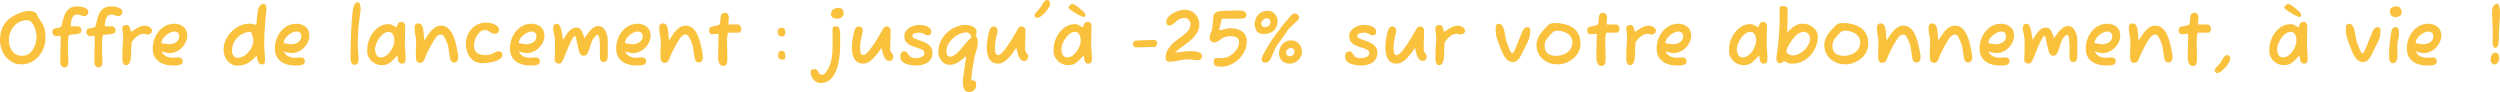 <svg xmlns="http://www.w3.org/2000/svg" viewBox="0 3 1631.3 60.05" data-asc="0.9" width="1631.3" height="60.05"><defs/><g fill="#fac13d"><g transform="translate(0, 0)"><path d="M13.85 45Q10.70 45 8.15 43.65Q5.60 42.30 3.78 40.05Q1.95 37.80 0.98 34.98Q0 32.15 0 29.15Q0 22.65 3.08 18.42Q6.15 14.20 11.90 11.85Q13.35 11.25 15.23 10.67Q17.10 10.10 18.75 10.10Q20.25 10.10 21.65 10.52Q23.05 10.95 24 12.10Q24.35 12.65 24.50 13.22Q24.65 13.80 24.90 14.35L24.95 14.35Q25.05 14.50 25.38 14.97Q25.70 15.45 26.05 15.92Q26.40 16.40 26.50 16.60Q28.40 19.15 29.05 21.82Q29.70 24.50 29.70 27.65Q29.70 31 28.55 34.13Q27.40 37.25 25.30 39.70Q23.20 42.15 20.30 43.58Q17.40 45 13.85 45M14.35 39.40Q16.75 39.40 18.53 38.27Q20.30 37.15 21.48 35.27Q22.65 33.40 23.25 31.23Q23.85 29.05 23.85 26.95Q23.85 25.85 23.50 24.05Q23.15 22.25 22.40 20.45Q21.65 18.65 20.45 17.42Q19.25 16.20 17.55 16.20Q14.90 16.20 12.73 17.27Q10.55 18.35 9 20.20Q7.45 22.05 6.63 24.35Q5.80 26.65 5.80 29.15Q5.80 31.70 6.72 34.05Q7.65 36.40 9.55 37.90Q11.45 39.40 14.35 39.40ZM42.05 47Q41 47 40.17 46.05Q39.35 45.10 39.35 43.95L39.35 39.75Q39.35 36.80 39.48 33.98Q39.60 31.15 39.60 28.20Q39.60 28.05 39.52 27.50Q39.45 26.95 39.40 26.30L39.10 26.30Q38.60 26.30 38.02 26.43Q37.45 26.55 36.90 26.55Q35.65 26.55 34.90 25.82Q34.15 25.10 34.15 23.80Q34.15 22.60 34.73 22.10Q35.30 21.60 36.17 21.45Q37.05 21.30 37.98 21.17Q38.90 21.05 39.55 20.60Q40.20 20.15 40.35 19.05Q40.90 16.65 41.52 14.50Q42.15 12.35 43.20 10.70Q44.25 9.05 46.05 8.10Q47.85 7.15 50.75 7.15Q51.40 7.15 52.52 7.32Q53.65 7.50 54.83 7.90Q56 8.30 56.83 8.98Q57.65 9.65 57.65 10.70Q57.65 11.85 56.88 12.67Q56.10 13.50 55.15 13.50Q53.90 13.50 52.80 13Q51.70 12.50 50.45 12.50Q48.70 12.50 47.77 13.67Q46.85 14.85 46.50 16.63Q46.15 18.40 46.10 20.20L51 20.20Q51.85 20.20 52.52 21.07Q53.20 21.95 53.20 22.80Q53.20 23.80 52.65 24.30Q52.10 24.80 51.30 24.97Q50.50 25.15 49.75 25.30Q49.30 25.30 48.40 25.42Q47.50 25.55 46.58 25.65Q45.65 25.75 45.10 25.80Q44.80 26 44.63 27.18Q44.45 28.35 44.38 29.95Q44.30 31.55 44.30 33.15Q44.30 34.45 44.33 35.55Q44.35 36.65 44.35 37.05Q44.35 38.55 44.48 40Q44.60 41.45 44.60 42.75Q44.60 43.65 44.48 44.63Q44.35 45.60 43.83 46.30Q43.30 47 42.05 47ZM64.30 47Q63.25 47 62.42 46.05Q61.60 45.10 61.60 43.95L61.60 39.75Q61.60 36.80 61.73 33.98Q61.85 31.15 61.85 28.20Q61.85 28.05 61.77 27.50Q61.70 26.95 61.65 26.30L61.35 26.30Q60.85 26.30 60.27 26.43Q59.70 26.55 59.15 26.55Q57.90 26.55 57.15 25.82Q56.40 25.10 56.40 23.80Q56.40 22.60 56.98 22.10Q57.55 21.60 58.42 21.45Q59.30 21.30 60.23 21.17Q61.15 21.05 61.80 20.60Q62.45 20.15 62.60 19.05Q63.15 16.65 63.77 14.50Q64.40 12.35 65.45 10.70Q66.50 9.05 68.30 8.10Q70.10 7.15 73 7.15Q73.65 7.15 74.78 7.32Q75.90 7.50 77.08 7.90Q78.25 8.30 79.08 8.98Q79.90 9.65 79.90 10.70Q79.90 11.85 79.13 12.67Q78.35 13.50 77.40 13.50Q76.15 13.50 75.05 13Q73.95 12.50 72.70 12.50Q70.95 12.50 70.03 13.67Q69.10 14.85 68.75 16.63Q68.40 18.40 68.35 20.20L73.25 20.20Q74.10 20.20 74.78 21.07Q75.45 21.95 75.45 22.80Q75.45 23.80 74.90 24.30Q74.35 24.80 73.55 24.97Q72.75 25.15 72 25.30Q71.55 25.30 70.65 25.42Q69.75 25.55 68.83 25.65Q67.90 25.75 67.35 25.80Q67.05 26 66.88 27.18Q66.70 28.35 66.63 29.95Q66.55 31.55 66.55 33.15Q66.55 34.45 66.58 35.55Q66.60 36.65 66.60 37.05Q66.60 38.55 66.72 40Q66.85 41.45 66.85 42.75Q66.85 43.65 66.72 44.63Q66.60 45.60 66.08 46.30Q65.55 47 64.30 47ZM82.10 45.50Q81.20 45.50 80.75 44.90Q80.30 44.30 80.15 43.48Q80 42.65 79.85 42L79.85 38.30Q79.85 35.50 80.10 32.63Q80.35 29.75 80.35 27Q80.35 25.70 80.10 24.50Q79.85 23.30 79.85 22.05L79.85 20.70Q80.25 19.95 80.93 19.60Q81.60 19.25 82.35 19.25Q83.45 19.25 84 19.88Q84.55 20.50 84.78 21.35Q85 22.20 85.20 22.88Q85.40 23.55 85.85 23.65Q87.30 22.70 88.63 21.80Q89.95 20.90 91.43 20.32Q92.90 19.75 94.70 19.75Q95.60 19.75 96.63 20.15Q97.65 20.55 98.40 21.27Q99.15 22 99.15 23.05Q99.15 24.35 98.13 24.95Q97.10 25.55 96.20 25.55Q95.60 25.55 95.05 25.30Q94.50 25.05 93.90 25.05Q92.15 25.05 90.63 25.93Q89.10 26.80 87.95 28Q86.80 29.20 86.10 30.25Q85.90 30.70 85.80 31.75Q85.70 32.80 85.65 34.13Q85.60 35.45 85.58 36.70Q85.55 37.95 85.50 38.85Q85.45 40.50 85.18 42.02Q84.90 43.55 84.20 44.52Q83.50 45.50 82.10 45.50ZM113 45.75Q109.40 45.75 106.38 44.63Q103.35 43.50 101.50 41.02Q99.65 38.55 99.65 34.60Q99.65 31.60 100.63 28.75Q101.60 25.90 103.45 23.57Q105.30 21.25 107.90 19.88Q110.50 18.50 113.75 18.50Q115.95 18.50 117.88 19.38Q119.80 20.25 120.98 21.92Q122.15 23.60 122.15 26Q122.15 28.30 121.20 30.40Q120.25 32.50 118.60 34.15Q116.95 35.80 114.88 36.73Q112.80 37.65 110.55 37.65Q110.20 37.65 109 37.48Q107.80 37.30 107.10 37.10Q106.60 37 106.30 36.70Q106.20 36.65 105.95 36.52Q105.70 36.40 105.60 36.40Q105.95 37.85 107.08 38.83Q108.20 39.80 109.68 40.25Q111.15 40.70 112.50 40.70Q113.45 40.70 114.43 40.58Q115.40 40.45 116.50 40.45Q117.60 40.45 118.40 41.05Q119.20 41.65 119.20 43Q119.20 44.10 118.53 44.70Q117.85 45.30 116.83 45.50Q115.80 45.70 114.78 45.73Q113.75 45.75 113 45.75M110.55 31.85Q112.05 31.85 113.53 31.27Q115 30.70 115.98 29.55Q116.95 28.40 116.95 26.70Q116.95 25.25 116.08 24.40Q115.20 23.55 113.75 23.55Q112.45 23.55 111 24.25Q109.55 24.95 108.28 26.05Q107 27.15 106.20 28.43Q105.40 29.70 105.40 30.90L105.40 31.10Q106.70 31.30 108 31.57Q109.30 31.85 110.55 31.85ZM153.40 45.75Q150.90 45.10 149.22 43.52Q147.55 41.95 146.72 39.80Q145.90 37.65 145.90 35.30Q145.90 32.05 147.30 29.02Q148.70 26 151.08 23.63Q153.45 21.25 156.47 19.85Q159.50 18.45 162.75 18.45Q163.90 18.45 164.98 18.77Q166.05 19.10 167.15 19.15L167.35 18.50Q167.40 17.60 167.50 16.25Q167.60 14.90 167.78 13.42Q167.95 11.95 168.18 10.60Q168.40 9.25 168.70 8.45Q169.10 7.30 169.85 6.47Q170.60 5.65 171.85 5.65Q173.10 5.65 173.48 6.45Q173.85 7.25 173.85 8.45L173.85 9.70Q173.15 15.45 172.78 21.02Q172.40 26.60 172.40 32.15Q172.40 34.70 172.65 37.13Q172.90 39.55 172.90 42.20Q172.90 43.15 172.63 44.08Q172.35 45 171.10 45Q169.80 45 169.10 44.27Q168.40 43.55 168.10 42.45Q167.80 41.35 167.60 40.35Q167.50 39.60 167.40 39.60L167.20 39.60Q164.60 42.45 161.88 44.10Q159.15 45.75 155.60 45.75L153.40 45.75M155.30 40.65Q157.25 40.65 159.05 39.60Q160.85 38.55 162.28 36.85Q163.70 35.15 164.53 33.17Q165.35 31.20 165.35 29.40Q165.35 28.95 165.15 28.05Q164.95 27.15 164.65 26.15Q164.35 25.15 164.03 24.47Q163.70 23.80 163.45 23.80Q161.05 23.80 158.90 24.77Q156.75 25.75 155.08 27.40Q153.40 29.05 152.43 31.15Q151.45 33.25 151.45 35.55L151.45 37.55Q151.85 39 152.80 39.83Q153.75 40.65 155.30 40.65ZM192.70 45.75Q189.10 45.75 186.08 44.63Q183.05 43.50 181.20 41.02Q179.35 38.55 179.35 34.60Q179.35 31.60 180.33 28.75Q181.30 25.90 183.15 23.57Q185.00 21.25 187.60 19.88Q190.20 18.50 193.45 18.50Q195.65 18.50 197.58 19.38Q199.50 20.25 200.68 21.92Q201.85 23.60 201.85 26Q201.85 28.30 200.90 30.40Q199.95 32.50 198.30 34.15Q196.65 35.80 194.58 36.73Q192.50 37.65 190.25 37.65Q189.90 37.65 188.70 37.48Q187.50 37.30 186.80 37.10Q186.30 37 186.00 36.70Q185.90 36.65 185.65 36.52Q185.40 36.40 185.30 36.40Q185.65 37.85 186.78 38.83Q187.90 39.80 189.38 40.25Q190.85 40.70 192.20 40.70Q193.15 40.70 194.13 40.58Q195.10 40.45 196.20 40.45Q197.30 40.45 198.10 41.05Q198.90 41.65 198.90 43Q198.90 44.10 198.23 44.70Q197.55 45.30 196.53 45.50Q195.50 45.70 194.48 45.73Q193.45 45.75 192.70 45.75M190.25 31.85Q191.75 31.85 193.23 31.27Q194.70 30.70 195.68 29.55Q196.65 28.40 196.65 26.70Q196.65 25.25 195.78 24.40Q194.90 23.55 193.45 23.55Q192.15 23.55 190.70 24.25Q189.25 24.95 187.98 26.05Q186.70 27.15 185.90 28.43Q185.10 29.70 185.10 30.90L185.10 31.10Q186.40 31.30 187.70 31.57Q189.00 31.85 190.25 31.85ZM231.35 45.25Q230.20 45.25 229.63 44.48Q229.05 43.70 228.88 42.55Q228.70 41.40 228.70 40.20Q228.70 39.60 228.73 39.02Q228.75 38.45 228.75 37.95Q228.75 36.75 228.80 34.25Q228.85 31.75 228.95 28.52Q229.05 25.30 229.20 21.80Q229.35 18.30 229.63 15.05Q229.90 11.80 230.25 9.35Q230.60 7.10 231.53 5.75Q232.45 4.40 233.40 4.40Q234.25 4.40 234.85 5.75Q235.45 7.10 235.30 10.20Q234.35 15.95 233.90 21.30Q233.45 26.65 233.45 32.35Q233.45 34.75 233.70 37.15Q233.95 39.55 233.95 41.95Q233.95 43.50 233.30 44.38Q232.65 45.25 231.35 45.25ZM249.05 45.50Q246.75 45.50 244.75 44.45Q242.75 43.40 241.40 41.63Q240.05 39.85 239.65 37.60L239.65 35.05Q239.65 32.25 240.65 29.40Q241.65 26.55 243.50 24.13Q245.35 21.70 247.90 20.22Q250.45 18.75 253.50 18.75Q254.75 18.75 255.68 19.20Q256.60 19.65 257.38 20.13Q258.15 20.60 258.90 20.70Q259.30 18.65 260.00 17.97Q260.70 17.30 261.90 17.30Q263.35 17.30 263.88 18.22Q264.40 19.15 264.40 20.55Q264.40 23.30 264.28 25.95Q264.15 28.60 264.15 31.40Q264.15 33.60 264.40 35.95Q264.65 38.30 264.65 40.50L264.65 41.55Q264.65 42.65 264.23 43.58Q263.80 44.50 262.35 44.50Q261.00 44.50 260.43 43.67Q259.85 42.85 259.68 41.67Q259.50 40.50 259.35 39.55L259.15 39.35Q257.45 41.05 256.13 42.45Q254.80 43.85 253.20 44.67Q251.60 45.50 249.05 45.50M248.55 40.45Q250.30 40.45 251.88 39.38Q253.45 38.30 254.70 36.58Q255.95 34.85 256.65 32.95Q257.35 31.05 257.35 29.40Q257.35 28.15 257.00 26.88Q256.65 25.60 255.83 24.70Q255.00 23.80 253.50 23.80Q251.85 23.80 250.28 24.95Q248.70 26.10 247.45 27.88Q246.20 29.65 245.45 31.57Q244.70 33.50 244.70 35.05Q244.70 36.30 245.08 37.55Q245.45 38.80 246.30 39.63Q247.15 40.45 248.55 40.45ZM274.05 44Q272.80 44 272.20 43.27Q271.60 42.55 271.45 41.48Q271.30 40.40 271.30 39.40Q271.30 37.10 271.43 34.80Q271.55 32.50 271.55 30.40Q271.55 28.15 271.05 26.10Q270.55 24.05 270.55 22L270.55 20.05Q271 19 271.50 18.63Q272 18.25 272.85 18.25Q274.40 18.25 275.10 19.22Q275.80 20.20 276.03 21.52Q276.25 22.85 276.35 23.95Q276.40 24.50 276.58 26.10Q276.75 27.70 276.80 29.10L277 29.10L277.20 28.90Q278.15 27.50 279.20 25.90Q280.25 24.30 281.53 22.90Q282.80 21.50 284.35 20.63Q285.90 19.75 287.85 19.75Q290.35 19.75 292.10 21.17Q293.85 22.60 295.05 24.88Q296.25 27.15 297 29.80Q297.75 32.45 298.20 34.95Q298.65 37.45 299 39.25L299 40.50Q299 41.60 298.40 42.67Q297.80 43.75 296.50 43.75Q295.15 43.75 294.53 43.05Q293.90 42.35 293.70 41.25Q293.60 40.80 293.45 39.77Q293.30 38.75 293.10 37.52Q292.90 36.30 292.75 35.23Q292.60 34.15 292.50 33.65Q292.35 32.65 291.83 31.27Q291.30 29.90 290.85 28.90Q290.40 27.85 289.70 26.70Q289 25.55 287.65 25.55Q286.45 25.55 285.48 26.40Q284.50 27.25 283.78 28.40Q283.05 29.55 282.50 30.45Q281.25 32.45 280.25 34.45Q279.25 36.45 278.10 38.80Q277.65 39.75 277.25 40.98Q276.85 42.20 276.15 43.10Q275.45 44 274.05 44ZM314.90 44.25Q311.30 44.25 308.88 42.48Q306.45 40.70 305.23 37.83Q304 34.95 304 31.65Q304 27.90 305.68 24.75Q307.35 21.60 310.32 19.67Q313.30 17.75 317.10 17.75Q318.25 17.75 319.68 17.97Q321.10 18.20 322.45 18.77Q323.80 19.35 324.68 20.30Q325.55 21.25 325.55 22.75Q325.55 23.85 324.75 24.45Q323.95 25.05 322.80 25.05Q321.60 25.05 320.65 24.42Q319.70 23.80 318.75 23.17Q317.80 22.55 316.60 22.55Q314.95 22.55 313.60 23.55Q312.25 24.55 311.30 26.10Q310.35 27.65 309.82 29.38Q309.30 31.10 309.30 32.60Q309.30 35.15 310.32 36.52Q311.35 37.90 313.13 38.42Q314.90 38.95 317.10 38.95Q319.15 38.95 320.93 38.15Q322.70 37.35 324.50 36.50L325.50 36.50Q327.75 36.50 327.75 38.75Q327.75 40.10 326.73 41.05Q325.70 42 324.10 42.63Q322.50 43.25 320.70 43.60Q318.90 43.95 317.35 44.10Q315.80 44.25 314.90 44.25ZM346.10 45.75Q342.50 45.75 339.48 44.63Q336.45 43.50 334.60 41.02Q332.75 38.55 332.75 34.60Q332.75 31.60 333.73 28.75Q334.70 25.90 336.55 23.57Q338.40 21.25 341 19.88Q343.60 18.50 346.85 18.50Q349.05 18.50 350.98 19.38Q352.90 20.25 354.07 21.92Q355.25 23.60 355.25 26Q355.25 28.30 354.30 30.40Q353.35 32.50 351.70 34.15Q350.05 35.80 347.98 36.73Q345.90 37.65 343.65 37.65Q343.30 37.65 342.10 37.48Q340.90 37.30 340.20 37.10Q339.70 37 339.40 36.70Q339.30 36.65 339.05 36.52Q338.80 36.40 338.70 36.40Q339.05 37.85 340.18 38.83Q341.30 39.80 342.77 40.25Q344.25 40.70 345.60 40.70Q346.55 40.70 347.52 40.58Q348.50 40.45 349.60 40.45Q350.70 40.45 351.50 41.05Q352.30 41.65 352.30 43Q352.30 44.10 351.63 44.70Q350.95 45.30 349.93 45.50Q348.90 45.70 347.88 45.73Q346.85 45.75 346.10 45.75M343.65 31.85Q345.15 31.85 346.63 31.27Q348.10 30.70 349.07 29.55Q350.05 28.40 350.05 26.70Q350.05 25.25 349.18 24.40Q348.30 23.55 346.85 23.55Q345.55 23.55 344.10 24.25Q342.65 24.95 341.38 26.05Q340.10 27.15 339.30 28.43Q338.50 29.70 338.50 30.90L338.50 31.10Q339.80 31.30 341.10 31.57Q342.40 31.85 343.65 31.85ZM364.65 44.50Q363.55 44.50 362.72 43.77Q361.90 43.05 361.90 41.95Q361.90 40.30 362.02 38.75Q362.15 37.20 362.15 35.60L362.15 32.30Q362.15 30.25 362.02 28.22Q361.90 26.20 361.35 24.20Q361.15 23.60 361.02 22.92Q360.90 22.25 360.90 21.55Q360.90 20.55 361.40 19.52Q361.90 18.50 363.20 18.50Q364.25 18.50 364.90 19.27Q365.55 20.05 365.90 21.17Q366.25 22.30 366.43 23.42Q366.60 24.55 366.75 25.30Q366.85 25.95 367.05 26.70Q367.25 27.45 367.25 28.15Q367.25 28.20 367.35 28.45Q367.45 28.70 367.55 28.95Q368.20 27.80 369.02 26.43Q369.85 25.05 370.88 23.82Q371.90 22.60 373.18 21.80Q374.45 21 376 21Q377.60 21 378.43 21.77Q379.25 22.55 379.75 23.67Q380.25 24.80 380.75 25.90Q380.95 26.40 381 26.93Q381.05 27.45 381.25 28L381.80 27.20Q382.80 25.80 384.07 24.13Q385.35 22.45 386.95 21.22Q388.55 20 390.55 20Q392.15 20 393.27 20.92Q394.40 21.85 395.13 23.30Q395.85 24.75 396.20 26.30Q396.55 27.85 396.55 29.15L396.55 39.75Q396.55 40.50 396.32 41.38Q396.10 42.25 395.55 42.88Q395 43.50 394 43.50Q392.85 43.50 392.15 42.70Q391.45 41.90 391.45 41L391.45 31.90Q391.45 31.75 391.40 31.25Q391.35 30.75 391.27 30.20Q391.20 29.65 391.20 29.40Q391.20 29 391.10 28.15Q391 27.30 390.70 26.55Q390.40 25.80 389.80 25.80L389.35 25.80Q387.85 27.10 387.10 28.27Q386.35 29.45 385.95 30.60Q385.55 31.75 385.20 33.02Q384.85 34.30 384.20 35.80Q383.85 37.10 383.07 38.23Q382.30 39.35 380.95 39.35Q379.65 39.35 378.97 38.63Q378.30 37.90 377.97 36.85Q377.65 35.80 377.45 34.85Q377.35 34.40 377.10 33.35Q376.85 32.30 376.57 31.05Q376.30 29.80 376.05 28.68Q375.80 27.55 375.70 27Q375.40 26.55 375.10 26.55Q374.65 26.55 374.15 27.20Q373.65 27.85 373.40 28.45Q373.10 28.90 372.55 30.02Q372 31.15 371.52 32.20Q371.05 33.25 370.90 33.60Q370.80 33.90 370.32 35.05Q369.85 36.20 369.25 37.67Q368.65 39.15 368.15 40.35Q367.65 41.55 367.50 41.95Q367 42.90 366.47 43.70Q365.95 44.50 364.65 44.50ZM415.40 45.75Q411.80 45.75 408.78 44.63Q405.75 43.50 403.90 41.02Q402.05 38.55 402.05 34.60Q402.05 31.60 403.03 28.75Q404 25.90 405.85 23.57Q407.70 21.25 410.30 19.88Q412.90 18.50 416.15 18.50Q418.35 18.50 420.28 19.38Q422.20 20.25 423.38 21.92Q424.55 23.60 424.55 26Q424.55 28.30 423.60 30.40Q422.65 32.50 421 34.15Q419.35 35.80 417.28 36.73Q415.20 37.65 412.95 37.65Q412.60 37.65 411.40 37.48Q410.20 37.30 409.50 37.10Q409 37 408.70 36.70Q408.60 36.65 408.35 36.52Q408.10 36.40 408 36.40Q408.35 37.85 409.48 38.83Q410.60 39.80 412.07 40.25Q413.55 40.70 414.90 40.70Q415.85 40.70 416.82 40.58Q417.80 40.45 418.90 40.45Q420 40.45 420.80 41.05Q421.60 41.65 421.60 43Q421.60 44.10 420.93 44.70Q420.25 45.30 419.23 45.50Q418.20 45.70 417.18 45.73Q416.15 45.75 415.40 45.75M412.95 31.85Q414.45 31.85 415.93 31.27Q417.40 30.70 418.38 29.55Q419.35 28.40 419.35 26.70Q419.35 25.25 418.48 24.40Q417.60 23.55 416.15 23.55Q414.85 23.55 413.40 24.25Q411.95 24.95 410.68 26.05Q409.40 27.15 408.60 28.43Q407.80 29.70 407.80 30.90L407.80 31.10Q409.10 31.30 410.40 31.57Q411.70 31.85 412.95 31.85ZM433.70 44Q432.45 44 431.85 43.27Q431.25 42.55 431.10 41.48Q430.95 40.40 430.95 39.40Q430.95 37.10 431.07 34.80Q431.20 32.50 431.20 30.40Q431.20 28.15 430.70 26.10Q430.20 24.05 430.20 22L430.20 20.05Q430.65 19 431.15 18.63Q431.65 18.25 432.50 18.25Q434.05 18.25 434.75 19.22Q435.45 20.20 435.68 21.52Q435.90 22.85 436 23.95Q436.05 24.50 436.23 26.10Q436.40 27.70 436.45 29.10L436.65 29.10L436.85 28.90Q437.80 27.50 438.85 25.90Q439.90 24.30 441.18 22.90Q442.45 21.50 444 20.63Q445.55 19.75 447.50 19.75Q450 19.75 451.75 21.17Q453.50 22.60 454.70 24.88Q455.90 27.15 456.65 29.80Q457.40 32.45 457.85 34.95Q458.30 37.45 458.65 39.25L458.65 40.50Q458.65 41.60 458.05 42.67Q457.45 43.75 456.15 43.75Q454.80 43.75 454.18 43.05Q453.55 42.35 453.35 41.25Q453.25 40.80 453.10 39.77Q452.95 38.75 452.75 37.52Q452.55 36.30 452.40 35.23Q452.25 34.15 452.15 33.65Q452 32.65 451.48 31.27Q450.95 29.90 450.50 28.90Q450.05 27.85 449.35 26.70Q448.65 25.55 447.30 25.55Q446.10 25.55 445.13 26.40Q444.15 27.25 443.43 28.40Q442.70 29.55 442.15 30.45Q440.90 32.45 439.90 34.45Q438.90 36.45 437.75 38.80Q437.30 39.75 436.90 40.98Q436.50 42.20 435.80 43.10Q435.10 44 433.70 44ZM472.10 46Q470.55 46 469.80 45.05Q469.05 44.10 468.82 42.73Q468.60 41.35 468.60 40.20L468.60 38.30Q468.60 35.15 468.72 31.95Q468.85 28.75 468.90 25.05Q467.65 25.10 466.77 25.20Q465.90 25.30 465 25.30Q462.70 25.30 462.70 23.05Q462.70 22.20 463 21.42Q463.30 20.65 464.25 20.45L468.65 19.45Q469.50 19.25 469.77 18.38Q470.05 17.50 470.07 16.32Q470.10 15.15 470.22 14Q470.35 12.85 470.97 12.10Q471.60 11.35 473.10 11.35Q474.15 11.35 474.68 11.92Q475.20 12.50 475.40 13.30Q475.60 14.10 475.60 14.85Q475.60 14.95 475.55 15.52Q475.50 16.10 475.43 16.65Q475.35 17.20 475.35 17.35L475.35 18.95L481.45 18.95Q482.55 18.95 483.15 19.97Q483.75 21 483.75 22.05Q483.75 22.25 483.60 22.80Q483.45 23.35 483.05 23.82Q482.65 24.30 481.95 24.30L475.55 24.30Q475.50 24.30 475.35 24.38Q475.20 24.45 475 24.70L474.90 24.85Q474.65 26.20 474.55 27.02Q474.45 27.85 474.43 28.52Q474.40 29.20 474.40 30.15Q474.40 32.90 474.52 35.65Q474.65 38.40 474.65 41.45Q474.65 42.45 474.50 43.50Q474.35 44.55 473.80 45.27Q473.25 46 472.10 46ZM510.15 26.85Q509.15 26.85 508.30 26.15Q507.45 25.45 507.45 23.85Q507.45 22.40 508.27 21.72Q509.10 21.05 509.95 21.05Q510.95 21.05 511.68 21.65Q512.40 22.25 512.40 24.10Q512.40 25.55 511.80 26.20Q511.20 26.85 510.15 26.85M510.45 41.85Q509.20 41.85 508.48 41.25Q507.75 40.65 507.75 38.90Q507.75 37.40 508.35 36.77Q508.95 36.15 510.15 36.15Q512.40 36.15 512.40 39.15L512.40 40.60Q512.40 41.30 511.90 41.58Q511.40 41.85 511.30 41.85L510.45 41.85ZM546.30 15.20Q544.80 15.20 543.52 14.57Q542.25 13.95 542.25 12.20Q542.25 10.10 543.70 9.13Q545.15 8.15 547.00 8.15Q548.45 8.15 549.47 8.92Q550.50 9.70 550.50 11.45Q550.50 13.40 549.20 14.30Q547.90 15.20 546.30 15.20M535.40 57.15Q533.70 57.15 532.22 56.15Q530.75 55.15 529.85 53.52Q528.95 51.90 528.95 50.15Q528.95 48.80 529.65 48.45Q530.35 48.10 531.70 48.10Q532.65 48.10 533.12 48.65Q533.60 49.20 533.97 49.92Q534.35 50.65 534.87 51.20Q535.40 51.75 536.40 51.75Q537.50 51.75 538.12 51.05Q538.75 50.35 539.35 49.55Q541.55 46.45 542.40 42.45Q543.25 38.45 543.25 34.65L543.25 21.20Q543.80 20.45 544.17 20.32Q544.55 20.20 545.30 20.20Q546.50 20.20 547.05 20.65Q547.60 21.10 548.00 22.50Q548.15 24.35 548.20 25.77Q548.25 27.20 548.25 28.57Q548.25 29.95 548.25 31.65Q548.25 33.70 548.10 36.35Q547.95 39 547.50 41.88Q547.05 44.75 546.20 47.45Q545.35 50.15 543.92 52.35Q542.50 54.55 540.40 55.85Q538.30 57.15 535.40 57.15ZM563.15 44.50Q561.00 44.50 559.57 43.58Q558.15 42.65 557.35 41.15Q556.55 39.65 556.22 37.88Q555.90 36.10 555.90 34.35L555.90 31.90Q555.90 31.75 556.05 30.73Q556.20 29.70 556.37 28.50Q556.55 27.30 556.65 26.70Q556.80 26 557.02 24.92Q557.25 23.85 557.62 22.77Q558.00 21.70 558.62 20.97Q559.25 20.25 560.15 20.25Q561.50 20.25 562.22 21.05Q562.95 21.85 562.95 23Q562.95 23.95 562.67 24.85Q562.40 25.75 562.20 26.70Q561.85 28.60 561.52 30.50Q561.20 32.40 561.20 34.35Q561.20 35.05 561.30 36.15Q561.40 37.25 561.85 38.10Q562.30 38.95 563.40 38.95Q564.25 38.95 565.42 37.85Q566.60 36.75 567.92 35Q569.25 33.25 570.60 31.17Q571.95 29.10 573.12 27.13Q574.30 25.15 575.15 23.63Q576.00 22.10 576.35 21.50Q576.75 20.95 577.20 20.60Q577.65 20.25 578.35 20.25Q580.70 20.25 581.15 22.45L581.15 24.25Q581.15 26.45 581.02 28.63Q580.90 30.80 580.90 32.85L580.90 35.80Q581.05 36.60 581.55 37.25Q582.05 37.90 582.47 38.52Q582.90 39.15 582.90 40Q582.90 41.15 582.20 41.95Q581.50 42.75 580.35 42.75Q578.85 42.75 577.95 41.73Q577.05 40.70 576.55 39.30Q576.25 38.40 575.87 36.98Q575.50 35.55 575.15 34.15Q574.40 35.45 573.47 36.73Q572.55 38 571.55 39.20Q569.95 41.20 567.80 42.85Q565.65 44.50 563.15 44.50ZM598.05 45.75Q596.65 45.75 594.85 45.52Q593.05 45.30 591.35 44.70Q589.65 44.10 588.52 42.90Q587.40 41.70 587.40 39.75Q587.40 38.45 588.05 37.48Q588.70 36.50 590.15 36.50Q591.05 36.50 591.55 36.95Q592.05 37.40 592.42 38.05Q592.80 38.70 593.32 39.38Q593.85 40.05 594.77 40.50Q595.70 40.95 597.30 40.95Q598.45 40.95 599.82 40.67Q601.20 40.40 602.20 39.65Q603.20 38.90 603.20 37.60Q603.20 36.45 602.25 35.77Q601.30 35.10 599.80 34.60Q598.30 34.10 596.65 33.58Q595.00 33.05 593.50 32.25Q592.00 31.45 591.05 30.13Q590.10 28.80 590.10 26.70Q590.10 24.75 591.05 23.35Q592.00 21.95 593.52 21.02Q595.05 20.10 596.82 19.67Q598.60 19.25 600.25 19.25Q601.20 19.25 602.45 19.47Q603.70 19.70 604.90 20.20Q606.10 20.70 606.90 21.57Q607.70 22.45 607.70 23.75Q607.70 26.05 605.40 26.05L604.75 26.05Q603.25 25.20 602.20 24.75Q601.15 24.30 599.80 24.30Q599.20 24.30 598.12 24.42Q597.05 24.55 596.20 25Q595.35 25.45 595.35 26.45Q595.35 27.30 596.30 27.85Q597.25 28.40 598.75 28.90Q600.25 29.40 601.90 30Q603.55 30.60 605.05 31.52Q606.55 32.45 607.50 33.85Q608.45 35.25 608.45 37.35Q608.45 40.40 606.92 42.25Q605.40 44.10 603.02 44.92Q600.65 45.75 598.05 45.75ZM632.50 63.05Q630.65 63.05 629.75 62.10Q628.85 61.15 628.57 59.65Q628.30 58.15 628.30 56.55L628.30 54.85L630.45 39.90L630.05 39.90Q628.60 41.20 626.95 42.45Q625.30 43.70 623.47 44.50Q621.65 45.30 619.75 45.30Q617.50 45.30 615.82 44.08Q614.15 42.85 613.20 40.90Q612.25 38.95 612.25 36.80Q612.25 33.25 613.72 30.07Q615.20 26.90 617.75 24.47Q620.30 22.05 623.55 20.65Q626.80 19.25 630.30 19.25Q631.65 19.25 633.27 19.70Q634.90 20.15 636.07 21.20Q637.25 22.25 637.25 24.05Q637.25 24.70 637.10 25.10Q636.95 25.50 636.40 26.10Q637.15 26.45 637.52 27.63Q637.90 28.80 638.00 30.45Q638.00 33.20 637.15 35.77Q636.30 38.35 635.75 41Q635.65 41.45 635.45 42.63Q635.25 43.80 635.02 45.17Q634.80 46.55 634.60 47.73Q634.40 48.90 634.30 49.45Q634.30 49.85 634.17 50.88Q634.05 51.90 633.92 52.95Q633.80 54 633.80 54.60L633.80 55.10Q633.80 55.45 634.00 55.45Q635.80 55.30 636.40 56.05Q637.00 56.80 637.00 58.75Q637.00 60.65 635.57 61.85Q634.15 63.05 632.50 63.05M619.95 39.95Q621.35 39.95 622.80 38.95Q624.25 37.95 625.72 36.40Q627.20 34.85 628.62 33.10Q630.05 31.35 631.37 29.82Q632.70 28.30 633.90 27.35Q633.65 26 632.72 25.07Q631.80 24.15 630.75 24.15Q628.45 24.15 626.12 25.20Q623.80 26.25 621.85 28Q619.90 29.75 618.72 31.92Q617.55 34.10 617.55 36.35Q617.55 37.80 618.05 38.88Q618.55 39.95 619.95 39.95ZM651.15 44.50Q649.00 44.50 647.57 43.58Q646.15 42.65 645.35 41.15Q644.55 39.65 644.22 37.88Q643.90 36.10 643.90 34.35L643.90 31.90Q643.90 31.75 644.05 30.73Q644.20 29.70 644.37 28.50Q644.55 27.30 644.65 26.70Q644.80 26 645.02 24.92Q645.25 23.85 645.62 22.77Q646.00 21.70 646.62 20.97Q647.25 20.25 648.15 20.25Q649.50 20.25 650.22 21.05Q650.95 21.85 650.95 23Q650.95 23.95 650.67 24.85Q650.40 25.75 650.20 26.70Q649.85 28.60 649.52 30.50Q649.20 32.40 649.20 34.35Q649.20 35.05 649.30 36.15Q649.40 37.25 649.85 38.10Q650.30 38.95 651.40 38.95Q652.25 38.95 653.42 37.85Q654.60 36.75 655.92 35Q657.25 33.25 658.60 31.17Q659.95 29.10 661.12 27.13Q662.30 25.15 663.15 23.63Q664.00 22.10 664.35 21.50Q664.75 20.95 665.20 20.60Q665.65 20.25 666.35 20.25Q668.70 20.25 669.15 22.45L669.15 24.25Q669.15 26.45 669.02 28.63Q668.90 30.80 668.90 32.85L668.90 35.80Q669.05 36.60 669.55 37.25Q670.05 37.90 670.47 38.52Q670.90 39.15 670.90 40Q670.90 41.15 670.20 41.95Q669.50 42.75 668.35 42.75Q666.85 42.75 665.95 41.73Q665.05 40.70 664.55 39.30Q664.25 38.40 663.87 36.98Q663.50 35.55 663.15 34.15Q662.40 35.45 661.47 36.73Q660.55 38 659.55 39.20Q657.95 41.20 655.80 42.85Q653.65 44.50 651.15 44.50ZM676.80 14.65Q676.10 14.65 675.60 14.17Q675.10 13.70 675.10 12.95Q675.10 12.40 675.45 11.92Q675.80 11.45 676.10 11Q677.05 10 677.97 8.98Q678.90 7.95 679.55 6.80Q679.95 6.05 680.47 5.17Q681.00 4.30 681.70 3.65Q682.40 3 683.30 3Q684.15 3 684.70 3.63Q685.25 4.25 685.25 5.25Q685.25 6.35 684.32 7.92Q683.40 9.50 682.02 11.05Q680.65 12.60 679.22 13.63Q677.80 14.65 676.80 14.65ZM696.90 45.50Q694.60 45.50 692.60 44.45Q690.60 43.40 689.25 41.63Q687.90 39.85 687.50 37.60L687.50 35.05Q687.50 32.25 688.50 29.40Q689.50 26.55 691.35 24.13Q693.20 21.70 695.75 20.22Q698.30 18.75 701.35 18.75Q702.60 18.75 703.52 19.20Q704.45 19.65 705.22 20.13Q706.00 20.60 706.75 20.70Q707.15 18.65 707.85 17.97Q708.55 17.30 709.75 17.30Q711.20 17.30 711.72 18.22Q712.25 19.15 712.25 20.55Q712.25 23.30 712.12 25.95Q712.00 28.60 712.00 31.40Q712.00 33.60 712.25 35.95Q712.50 38.30 712.50 40.50L712.50 41.55Q712.50 42.65 712.07 43.58Q711.65 44.50 710.20 44.50Q708.85 44.50 708.27 43.67Q707.70 42.85 707.52 41.67Q707.35 40.50 707.20 39.55L707.00 39.35Q705.30 41.05 703.97 42.45Q702.65 43.85 701.05 44.67Q699.45 45.50 696.90 45.50M696.40 40.45Q698.15 40.45 699.72 39.38Q701.30 38.30 702.55 36.58Q703.80 34.85 704.50 32.95Q705.20 31.05 705.20 29.40Q705.20 28.15 704.85 26.88Q704.50 25.60 703.67 24.70Q702.85 23.80 701.35 23.80Q699.70 23.80 698.12 24.95Q696.55 26.10 695.30 27.88Q694.05 29.65 693.30 31.57Q692.55 33.50 692.55 35.05Q692.55 36.30 692.92 37.55Q693.30 38.80 694.15 39.63Q695.00 40.45 696.40 40.45M707.20 14Q706.55 14 705.80 13.70Q705.05 13.40 704.40 13Q704.25 12.90 703.65 12.60Q703.05 12.30 702.45 11.95Q701.85 11.60 701.60 11.50Q699.70 10.20 698.77 9.57Q697.85 8.95 697.35 8.30Q697.20 8.05 697.20 7.85Q697.20 7.35 697.67 6.82Q698.15 6.30 698.72 5.92Q699.30 5.55 699.65 5.60Q699.85 5.60 699.97 5.57Q700.10 5.55 700.15 5.55Q700.35 5.55 700.55 5.75Q701.10 5.95 701.90 6.47Q702.70 7 703.45 7.55Q704.20 8.10 704.40 8.35Q706.55 10.10 707.40 11Q708.25 11.90 708.25 12.90Q708.25 14 707.20 14ZM741.45 33.90Q740.35 33.90 739.80 33.15Q739.25 32.40 739.25 31.65Q739.25 30.70 739.75 30.15Q740.25 29.60 740.85 29.55Q743.70 29.35 745.55 29.27Q747.40 29.20 749.05 29.15Q750.70 29.10 752.90 29.05Q754.00 29.05 754.57 29.73Q755.15 30.40 755.15 31.10Q755.15 31.80 754.55 32.75Q753.95 33.70 753.35 33.70Q751.25 33.60 748.50 33.75Q745.75 33.90 741.45 33.90ZM763.30 43.25Q761.85 43.25 761.20 42.63Q760.55 42 760.55 40.50Q760.55 37.65 762.15 35.15Q763.75 32.65 765.75 30.75Q766.20 30.45 767.22 29.67Q768.25 28.90 769.42 28Q770.60 27.10 771.57 26.38Q772.55 25.65 772.90 25.35Q774.60 24.05 775.70 22.50Q776.80 20.95 776.80 18.80Q776.80 17.15 775.70 15.92Q774.60 14.70 772.95 14.70Q770.95 14.70 769.60 15.45Q768.25 16.20 767.25 17.17Q766.25 18.15 765.22 18.90Q764.20 19.65 762.85 19.65Q761.95 19.65 761.50 18.90Q761.05 18.15 761.05 17.30Q761.05 15.40 762.40 13.95Q763.75 12.50 765.75 11.45Q767.75 10.40 769.77 9.88Q771.80 9.35 773.15 9.35Q775.90 9.35 778.02 10.67Q780.15 12 781.37 14.20Q782.60 16.40 782.60 19.05Q782.60 21.35 781.62 23.38Q780.65 25.40 779.05 27.15Q777.45 28.90 775.55 30.42Q773.65 31.95 771.80 33.23Q769.95 34.50 768.50 35.65L766.95 37.15L767.50 37.15Q769.70 37.15 771.80 36.77Q773.90 36.40 776.15 36.40Q777.05 36.40 778.40 36.42Q779.75 36.45 781.10 36.73Q782.45 37 783.37 37.70Q784.30 38.40 784.30 39.75Q784.30 41.05 783.57 41.65Q782.85 42.25 781.55 42.25Q780.05 42.25 778.57 42Q777.10 41.75 775.40 41.75L773.40 41.75L764.55 43.25L763.30 43.25ZM797 46.50Q796.05 46.50 794.88 46.40Q793.70 46.30 792.85 45.73Q792 45.15 792 43.75Q792 42.85 792.13 42.08Q792.25 41.30 793.20 40.90Q794.25 40.90 795.02 40.92Q795.80 40.95 796.45 40.95Q797.15 40.95 797.90 40.90Q798.65 40.85 799.45 40.65Q801.70 40.15 803.77 38.58Q805.85 37 807.17 34.85Q808.50 32.70 808.50 30.40Q808.50 28.25 806.85 27.40Q805.20 26.55 803.15 26.55Q801.50 26.55 799.97 26.95Q798.45 27.35 797 28.30Q795.95 28.95 794.77 29.82Q793.60 30.70 792.30 30.70Q791.20 30.70 790.25 29.88Q789.30 29.05 789.30 27.95Q789.30 26.20 790.05 24.57Q790.80 22.95 791.05 21.25Q791.10 20.80 791.22 19.70Q791.35 18.60 791.47 17.27Q791.60 15.95 791.70 14.72Q791.80 13.50 791.80 12.85Q792.50 11.40 793.82 10.85Q795.15 10.30 796.67 10.20Q798.20 10.10 799.45 10.10Q799.55 10.10 800.45 10.05Q801.35 10 802.63 9.98Q803.90 9.95 805.13 9.90Q806.35 9.85 807.05 9.85L807.35 9.85Q808.15 9.85 809.17 9.88Q810.20 9.90 811.13 10.15Q812.05 10.40 812.67 11.05Q813.30 11.70 813.30 12.90Q813.30 14 812.55 14.50Q811.80 15 810.80 15.10Q809.80 15.20 809.05 15.20L798.70 15.20Q798.35 15.20 798 15.30Q797.65 15.40 797.25 15.40L797 15.65Q797 16 796.95 16.38Q796.90 16.75 796.85 17.10Q796.70 17.60 796.45 18.63Q796.20 19.65 795.97 20.67Q795.75 21.70 795.55 22.30L795.55 22.65Q797.40 22.55 799.13 22Q800.85 21.45 802.65 21.45Q805.60 21.45 808.07 22.27Q810.55 23.10 812.05 25Q813.55 26.90 813.55 30.15Q813.55 33.35 812.17 36.27Q810.80 39.20 808.42 41.50Q806.05 43.80 803.10 45.15Q800.15 46.50 797 46.50ZM823.15 25.15Q820.70 24.65 819.73 22.77Q818.75 20.90 818.75 18.60Q818.75 16.15 819.83 14.22Q820.90 12.30 822.85 11.17Q824.80 10.05 827.30 10.05Q829.15 10.05 830.58 11.02Q832 12 832.83 13.55Q833.65 15.10 833.65 16.85Q833.65 19.35 832.52 21.22Q831.40 23.10 829.45 24.13Q827.50 25.15 825.10 25.15L823.15 25.15M825.55 43.85Q824.55 43.85 823.90 43.33Q823.25 42.80 823.25 41.90Q823.25 40.90 823.55 40.23Q823.85 39.55 824.15 38.75Q824.45 38.20 825.15 36.95Q825.85 35.70 826.73 34.25Q827.60 32.80 828.35 31.57Q829.10 30.35 829.40 29.85Q829.65 29.45 830.38 28.45Q831.10 27.45 832.05 26.13Q833 24.80 834 23.47Q835 22.15 835.80 21.05Q836.60 19.95 837 19.40Q838.45 17.90 839.77 16.27Q841.10 14.65 842.45 13.10Q842.80 12.80 843.35 12.27Q843.90 11.75 844.45 11.75Q845.45 11.75 846.55 12.40Q847.65 13.05 847.65 14.20Q847.65 14.90 847.50 15.22Q847.35 15.55 847.05 16Q845.35 17.70 843.60 19.27Q841.85 20.85 840.30 22.65Q840.25 22.80 840.05 23L832.50 33.80Q832.45 33.85 832.27 34.23Q832.10 34.60 832.05 34.80L832 34.75Q831.90 35.05 831.55 35.90Q831.20 36.75 830.75 37.77Q830.30 38.80 829.95 39.63Q829.60 40.45 829.45 40.75Q829.05 41.85 828.02 42.85Q827 43.85 825.55 43.85M825.50 20.70Q826.95 20.70 827.98 19.67Q829 18.65 829 17.20Q829 16.30 828.38 15.63Q827.75 14.95 826.90 14.95Q825.50 14.95 824.25 15.97Q823 17 823 18.45Q823 19.45 823.70 20.07Q824.40 20.70 825.50 20.70M841.60 44.50Q838.50 44.50 836.55 42.67Q834.60 40.85 834.60 37.70Q834.60 35.40 835.63 33.50Q836.65 31.60 838.42 30.48Q840.20 29.35 842.50 29.35Q844.50 29.35 846.08 30.30Q847.65 31.25 848.58 32.88Q849.50 34.50 849.50 36.65L849.50 38.35Q848.60 41.05 846.48 42.77Q844.35 44.50 841.60 44.50M841.70 39.70Q842.85 39.70 843.75 38.83Q844.65 37.95 844.65 36.70Q844.65 34.35 842.35 34.35Q840.95 34.35 840.08 35.30Q839.20 36.25 839.20 37.55Q839.20 38.50 839.92 39.10Q840.65 39.70 841.70 39.70ZM888.35 45.75Q886.95 45.75 885.15 45.52Q883.35 45.30 881.65 44.70Q879.95 44.10 878.82 42.90Q877.70 41.70 877.70 39.75Q877.70 38.45 878.35 37.48Q879 36.50 880.45 36.50Q881.35 36.50 881.85 36.95Q882.35 37.40 882.73 38.05Q883.10 38.70 883.63 39.38Q884.15 40.05 885.07 40.50Q886 40.95 887.60 40.95Q888.75 40.95 890.13 40.67Q891.50 40.40 892.50 39.65Q893.50 38.90 893.50 37.60Q893.50 36.45 892.55 35.77Q891.60 35.10 890.10 34.60Q888.60 34.10 886.95 33.58Q885.30 33.05 883.80 32.25Q882.30 31.45 881.35 30.13Q880.40 28.80 880.40 26.70Q880.40 24.75 881.35 23.35Q882.30 21.95 883.82 21.02Q885.35 20.10 887.13 19.67Q888.90 19.25 890.55 19.25Q891.50 19.25 892.75 19.47Q894 19.70 895.20 20.20Q896.40 20.70 897.20 21.57Q898 22.45 898 23.75Q898 26.05 895.70 26.05L895.05 26.05Q893.55 25.20 892.50 24.75Q891.45 24.30 890.10 24.30Q889.50 24.30 888.42 24.42Q887.35 24.55 886.50 25Q885.65 25.45 885.65 26.45Q885.65 27.30 886.60 27.85Q887.55 28.40 889.05 28.90Q890.55 29.40 892.20 30Q893.85 30.60 895.35 31.52Q896.85 32.45 897.80 33.85Q898.75 35.25 898.75 37.35Q898.75 40.40 897.23 42.25Q895.70 44.10 893.32 44.92Q890.95 45.75 888.35 45.75ZM911.25 44.50Q909.10 44.50 907.67 43.58Q906.25 42.65 905.45 41.15Q904.65 39.65 904.32 37.88Q904 36.10 904 34.35L904 31.90Q904 31.75 904.15 30.73Q904.30 29.70 904.47 28.50Q904.65 27.30 904.75 26.70Q904.90 26 905.13 24.92Q905.35 23.85 905.72 22.77Q906.10 21.70 906.72 20.97Q907.35 20.25 908.25 20.25Q909.60 20.25 910.32 21.05Q911.05 21.85 911.05 23Q911.05 23.95 910.77 24.85Q910.50 25.75 910.30 26.70Q909.95 28.60 909.63 30.50Q909.30 32.40 909.30 34.35Q909.30 35.05 909.40 36.15Q909.50 37.25 909.95 38.10Q910.40 38.95 911.50 38.95Q912.35 38.95 913.52 37.85Q914.70 36.75 916.02 35Q917.35 33.25 918.70 31.17Q920.05 29.10 921.22 27.13Q922.40 25.15 923.25 23.63Q924.10 22.10 924.45 21.50Q924.85 20.95 925.30 20.60Q925.75 20.25 926.45 20.25Q928.80 20.25 929.25 22.45L929.25 24.25Q929.25 26.45 929.13 28.63Q929 30.80 929 32.85L929 35.80Q929.15 36.60 929.65 37.25Q930.15 37.90 930.57 38.52Q931 39.15 931 40Q931 41.15 930.30 41.95Q929.60 42.75 928.45 42.75Q926.95 42.75 926.05 41.73Q925.15 40.70 924.65 39.30Q924.35 38.40 923.97 36.98Q923.60 35.55 923.25 34.15Q922.50 35.45 921.57 36.73Q920.65 38 919.65 39.20Q918.05 41.20 915.90 42.85Q913.75 44.50 911.25 44.50ZM938.90 45.50Q938.00 45.50 937.55 44.90Q937.10 44.30 936.95 43.48Q936.80 42.65 936.65 42L936.65 38.30Q936.65 35.50 936.90 32.63Q937.15 29.75 937.15 27Q937.15 25.70 936.90 24.50Q936.65 23.30 936.65 22.05L936.65 20.70Q937.05 19.95 937.72 19.60Q938.40 19.25 939.15 19.25Q940.25 19.25 940.80 19.88Q941.35 20.50 941.57 21.35Q941.80 22.20 942.00 22.88Q942.20 23.55 942.65 23.65Q944.10 22.70 945.42 21.80Q946.75 20.90 948.22 20.32Q949.70 19.75 951.50 19.75Q952.40 19.75 953.42 20.15Q954.45 20.55 955.20 21.27Q955.95 22 955.95 23.05Q955.95 24.35 954.92 24.95Q953.90 25.55 953.00 25.55Q952.40 25.55 951.85 25.30Q951.30 25.05 950.70 25.05Q948.95 25.05 947.42 25.93Q945.90 26.80 944.75 28Q943.60 29.20 942.90 30.25Q942.70 30.70 942.60 31.75Q942.50 32.80 942.45 34.13Q942.40 35.45 942.37 36.70Q942.35 37.95 942.30 38.85Q942.25 40.50 941.97 42.02Q941.70 43.55 941.00 44.52Q940.30 45.50 938.90 45.50ZM987.15 43.50Q985.30 43.50 983.95 42.48Q982.60 41.45 981.62 39.85Q980.65 38.25 979.95 36.50Q979.25 34.75 978.70 33.35Q977.75 31 976.87 28.30Q976.00 25.60 976.00 23Q976.00 22.65 975.97 22.25Q975.95 21.85 975.95 21.45Q975.95 20.35 976.30 19.42Q976.65 18.50 978.05 18.50Q979.20 18.50 979.87 19.25Q980.55 20 980.92 21.05Q981.30 22.10 981.55 22.95Q981.65 23.70 981.87 24.70Q982.10 25.70 982.32 26.63Q982.55 27.55 982.55 28.15Q982.55 28.65 982.77 29.15Q983.00 29.65 983.00 30.15Q983.00 30.30 983.30 31.07Q983.60 31.85 984.00 32.83Q984.40 33.80 984.72 34.60Q985.05 35.40 985.15 35.65Q985.55 36.45 985.92 37.08Q986.30 37.70 986.65 37.70Q987.15 37.70 987.57 37.13Q988.00 36.55 988.32 35.85Q988.65 35.15 988.80 34.80L993.50 23.20Q994.05 22.20 994.77 21.47Q995.50 20.75 996.75 20.75Q997.95 20.75 998.50 21.90L998.50 23.50Q998.50 25.15 998.15 26.80Q997.80 28.45 997.05 29.95L992.15 39.80Q991.40 41.25 990.10 42.38Q988.80 43.50 987.15 43.50ZM1016.20 45Q1012.60 45 1009.50 43.45Q1006.40 41.90 1004.50 39.05Q1002.60 36.20 1002.60 32.40Q1002.60 29.80 1003.67 27.57Q1004.75 25.35 1006.42 23.40Q1008.10 21.45 1009.80 19.75Q1010.70 18.85 1011.95 18.42Q1013.20 18 1014.50 18Q1017.75 18 1020.75 18.70Q1023.75 19.40 1026.13 20.97Q1028.50 22.55 1029.90 25.13Q1031.30 27.70 1031.30 31.40Q1031.30 34.45 1030 36.95Q1028.70 39.45 1026.52 41.25Q1024.35 43.05 1021.67 44.02Q1019.00 45 1016.20 45M1015.20 39.45Q1017.95 39.45 1020.40 38.48Q1022.85 37.50 1024.42 35.52Q1026 33.55 1026 30.65Q1026 28.10 1024.52 26.40Q1023.05 24.70 1020.80 23.88Q1018.55 23.05 1016.20 23.05Q1015.00 23.05 1014.25 23.40Q1013.50 23.75 1012.90 24.35Q1012.30 24.95 1011.50 25.75Q1010.10 27.20 1009.00 28.93Q1007.90 30.65 1007.90 32.85Q1007.90 36.35 1010.00 37.90Q1012.10 39.45 1015.20 39.45ZM1045.15 46Q1043.60 46 1042.85 45.05Q1042.10 44.10 1041.88 42.73Q1041.65 41.35 1041.65 40.20L1041.65 38.30Q1041.65 35.15 1041.78 31.95Q1041.90 28.75 1041.95 25.05Q1040.70 25.10 1039.83 25.20Q1038.95 25.30 1038.05 25.30Q1035.75 25.30 1035.75 23.05Q1035.75 22.20 1036.05 21.42Q1036.35 20.65 1037.30 20.45L1041.70 19.45Q1042.55 19.25 1042.83 18.38Q1043.10 17.50 1043.13 16.32Q1043.15 15.15 1043.28 14Q1043.40 12.85 1044.03 12.10Q1044.65 11.35 1046.15 11.35Q1047.20 11.35 1047.72 11.92Q1048.25 12.50 1048.45 13.30Q1048.65 14.10 1048.65 14.85Q1048.65 14.95 1048.60 15.52Q1048.55 16.10 1048.47 16.65Q1048.40 17.20 1048.40 17.35L1048.40 18.95L1054.50 18.95Q1055.60 18.95 1056.20 19.97Q1056.80 21 1056.80 22.05Q1056.80 22.25 1056.65 22.80Q1056.50 23.35 1056.10 23.82Q1055.70 24.30 1055 24.30L1048.60 24.30Q1048.55 24.30 1048.40 24.38Q1048.25 24.45 1048.05 24.70L1047.95 24.85Q1047.70 26.20 1047.60 27.02Q1047.50 27.85 1047.47 28.52Q1047.45 29.20 1047.45 30.15Q1047.45 32.90 1047.58 35.65Q1047.70 38.40 1047.70 41.45Q1047.70 42.45 1047.55 43.50Q1047.40 44.55 1046.85 45.27Q1046.30 46 1045.15 46ZM1063.45 45.50Q1062.55 45.50 1062.10 44.90Q1061.65 44.30 1061.50 43.48Q1061.35 42.65 1061.20 42L1061.20 38.30Q1061.20 35.50 1061.45 32.63Q1061.70 29.75 1061.70 27Q1061.70 25.70 1061.45 24.50Q1061.20 23.30 1061.20 22.05L1061.20 20.70Q1061.60 19.95 1062.28 19.60Q1062.95 19.25 1063.70 19.25Q1064.80 19.25 1065.35 19.88Q1065.90 20.50 1066.13 21.35Q1066.35 22.20 1066.55 22.88Q1066.75 23.55 1067.20 23.65Q1068.65 22.70 1069.97 21.80Q1071.30 20.90 1072.78 20.32Q1074.25 19.75 1076.05 19.75Q1076.95 19.75 1077.97 20.15Q1079 20.55 1079.75 21.27Q1080.50 22 1080.50 23.05Q1080.50 24.35 1079.47 24.95Q1078.45 25.55 1077.55 25.55Q1076.95 25.55 1076.40 25.30Q1075.85 25.05 1075.25 25.05Q1073.50 25.05 1071.97 25.93Q1070.45 26.80 1069.30 28Q1068.15 29.20 1067.45 30.25Q1067.25 30.70 1067.15 31.75Q1067.05 32.80 1067 34.13Q1066.95 35.45 1066.92 36.70Q1066.90 37.95 1066.85 38.85Q1066.80 40.50 1066.53 42.02Q1066.25 43.55 1065.55 44.52Q1064.85 45.50 1063.45 45.50ZM1094.35 45.75Q1090.75 45.75 1087.72 44.63Q1084.70 43.50 1082.85 41.02Q1081 38.55 1081 34.60Q1081 31.60 1081.97 28.75Q1082.95 25.90 1084.80 23.57Q1086.65 21.25 1089.25 19.88Q1091.85 18.50 1095.10 18.50Q1097.30 18.50 1099.22 19.38Q1101.15 20.25 1102.33 21.92Q1103.50 23.60 1103.50 26Q1103.50 28.30 1102.55 30.40Q1101.60 32.50 1099.95 34.15Q1098.30 35.80 1096.22 36.73Q1094.15 37.65 1091.90 37.65Q1091.55 37.65 1090.35 37.48Q1089.15 37.30 1088.45 37.10Q1087.95 37 1087.65 36.70Q1087.55 36.65 1087.30 36.52Q1087.05 36.40 1086.95 36.40Q1087.30 37.85 1088.42 38.83Q1089.55 39.80 1091.03 40.25Q1092.50 40.70 1093.85 40.70Q1094.80 40.70 1095.78 40.58Q1096.75 40.45 1097.85 40.45Q1098.95 40.45 1099.75 41.05Q1100.55 41.65 1100.55 43Q1100.55 44.10 1099.88 44.70Q1099.20 45.30 1098.17 45.50Q1097.15 45.70 1096.13 45.73Q1095.10 45.75 1094.35 45.75M1091.90 31.85Q1093.40 31.85 1094.88 31.27Q1096.35 30.70 1097.33 29.55Q1098.30 28.40 1098.30 26.70Q1098.30 25.25 1097.42 24.40Q1096.55 23.55 1095.10 23.55Q1093.80 23.55 1092.35 24.25Q1090.90 24.95 1089.63 26.05Q1088.35 27.15 1087.55 28.43Q1086.75 29.70 1086.75 30.90L1086.75 31.10Q1088.05 31.30 1089.35 31.57Q1090.65 31.85 1091.90 31.85ZM1137.65 45.50Q1135.35 45.50 1133.35 44.45Q1131.35 43.40 1130 41.63Q1128.65 39.85 1128.25 37.60L1128.25 35.05Q1128.25 32.25 1129.25 29.40Q1130.25 26.55 1132.10 24.13Q1133.95 21.70 1136.50 20.22Q1139.05 18.75 1142.10 18.75Q1143.35 18.75 1144.28 19.20Q1145.20 19.65 1145.97 20.13Q1146.75 20.60 1147.50 20.70Q1147.90 18.65 1148.60 17.97Q1149.30 17.30 1150.50 17.30Q1151.95 17.30 1152.47 18.22Q1153 19.15 1153 20.55Q1153 23.30 1152.88 25.95Q1152.75 28.60 1152.75 31.40Q1152.75 33.60 1153 35.95Q1153.25 38.30 1153.25 40.50L1153.25 41.55Q1153.25 42.65 1152.83 43.58Q1152.40 44.50 1150.95 44.50Q1149.60 44.50 1149.03 43.67Q1148.45 42.85 1148.28 41.67Q1148.10 40.50 1147.95 39.55L1147.75 39.35Q1146.05 41.05 1144.72 42.45Q1143.40 43.85 1141.80 44.67Q1140.20 45.50 1137.65 45.50M1137.15 40.45Q1138.90 40.45 1140.47 39.38Q1142.05 38.30 1143.30 36.58Q1144.55 34.85 1145.25 32.95Q1145.95 31.05 1145.95 29.40Q1145.95 28.15 1145.60 26.88Q1145.25 25.60 1144.42 24.70Q1143.60 23.80 1142.10 23.80Q1140.45 23.80 1138.88 24.95Q1137.30 26.10 1136.05 27.88Q1134.80 29.65 1134.05 31.57Q1133.30 33.50 1133.30 35.05Q1133.30 36.30 1133.67 37.55Q1134.05 38.80 1134.90 39.63Q1135.75 40.45 1137.15 40.45ZM1169.80 44.50Q1168.85 44.50 1168.33 44.48Q1167.80 44.45 1167.05 44.25Q1166.70 44.05 1166.10 43.77Q1165.50 43.50 1164.95 43.25Q1164.40 43 1164.15 43Q1163.80 43 1163.08 43.63Q1162.35 44.25 1161.45 44.25Q1160.15 44.25 1159.65 43.33Q1159.15 42.40 1159.15 41.20Q1159.15 40.10 1159.25 39.23Q1159.35 38.35 1159.65 37.25Q1160.40 31.75 1160.83 25.93Q1161.25 20.10 1161.25 14.35Q1161.25 12.90 1161.25 11.50Q1161.25 10.10 1161.15 8.70Q1161.10 7.70 1161.75 7.30Q1162.40 6.90 1163.20 6.90L1163.65 6.90Q1164.75 6.90 1165.50 7.45Q1166.25 8 1166.45 9.40L1166.45 12.10Q1166.45 15 1166.35 17.90Q1166.25 20.80 1166.20 24.10L1166.35 24.10Q1168.40 21.75 1170.90 20.10Q1173.40 18.45 1176.45 18.45Q1178.80 18.45 1181.03 19.52Q1183.25 20.60 1184.70 22.52Q1186.15 24.45 1186.15 26.95Q1186.15 30.30 1184.90 33.42Q1183.65 36.55 1181.40 39.05Q1179.15 41.55 1176.20 43.02Q1173.25 44.50 1169.80 44.50M1169.80 39.15Q1171.75 39.15 1173.75 38.20Q1175.75 37.25 1177.40 35.65Q1179.05 34.05 1180.08 32.10Q1181.10 30.15 1181.10 28.15Q1181.10 26.55 1179.98 25.17Q1178.85 23.80 1177.15 23.80Q1175.35 23.80 1173.88 24.65Q1172.40 25.50 1171.17 26.82Q1169.95 28.15 1168.95 29.70Q1167.95 31.25 1167.10 32.60Q1166.75 33.40 1166.23 34.40Q1165.70 35.40 1165.70 36.30Q1165.70 37.20 1166.40 37.85Q1167.10 38.50 1168.08 38.83Q1169.05 39.15 1169.80 39.15ZM1204 45Q1200.40 45 1197.30 43.45Q1194.20 41.90 1192.30 39.05Q1190.40 36.20 1190.40 32.40Q1190.40 29.80 1191.48 27.57Q1192.55 25.35 1194.23 23.40Q1195.90 21.45 1197.60 19.75Q1198.50 18.85 1199.75 18.42Q1201 18 1202.30 18Q1205.55 18 1208.55 18.70Q1211.55 19.40 1213.93 20.97Q1216.30 22.55 1217.70 25.13Q1219.10 27.70 1219.10 31.40Q1219.10 34.45 1217.80 36.95Q1216.50 39.45 1214.33 41.25Q1212.15 43.05 1209.48 44.02Q1206.80 45 1204 45M1203 39.45Q1205.75 39.45 1208.20 38.48Q1210.65 37.50 1212.23 35.52Q1213.80 33.55 1213.80 30.65Q1213.80 28.10 1212.33 26.40Q1210.85 24.70 1208.60 23.88Q1206.35 23.05 1204 23.05Q1202.80 23.05 1202.05 23.40Q1201.30 23.75 1200.70 24.35Q1200.10 24.95 1199.30 25.75Q1197.90 27.20 1196.80 28.93Q1195.70 30.65 1195.70 32.85Q1195.70 36.35 1197.80 37.90Q1199.90 39.45 1203 39.45ZM1228.25 44Q1227.00 44 1226.40 43.27Q1225.80 42.55 1225.65 41.48Q1225.50 40.40 1225.50 39.40Q1225.50 37.10 1225.63 34.80Q1225.75 32.50 1225.75 30.40Q1225.75 28.15 1225.25 26.10Q1224.75 24.05 1224.75 22L1224.75 20.05Q1225.20 19 1225.70 18.63Q1226.20 18.25 1227.05 18.25Q1228.60 18.25 1229.30 19.22Q1230.00 20.20 1230.23 21.52Q1230.45 22.85 1230.55 23.95Q1230.60 24.50 1230.78 26.10Q1230.95 27.70 1231.00 29.10L1231.20 29.10L1231.40 28.90Q1232.35 27.50 1233.40 25.90Q1234.45 24.30 1235.73 22.90Q1237.00 21.50 1238.55 20.63Q1240.10 19.75 1242.05 19.75Q1244.55 19.75 1246.30 21.17Q1248.05 22.60 1249.25 24.88Q1250.45 27.15 1251.20 29.80Q1251.95 32.45 1252.40 34.95Q1252.85 37.45 1253.20 39.25L1253.20 40.50Q1253.20 41.60 1252.60 42.67Q1252.00 43.75 1250.70 43.75Q1249.35 43.75 1248.73 43.05Q1248.10 42.35 1247.90 41.25Q1247.80 40.80 1247.65 39.77Q1247.50 38.75 1247.30 37.52Q1247.10 36.30 1246.95 35.23Q1246.80 34.15 1246.70 33.65Q1246.55 32.65 1246.03 31.27Q1245.50 29.90 1245.05 28.90Q1244.60 27.85 1243.90 26.70Q1243.20 25.55 1241.85 25.55Q1240.65 25.55 1239.68 26.40Q1238.70 27.25 1237.98 28.40Q1237.25 29.55 1236.70 30.45Q1235.45 32.45 1234.45 34.45Q1233.45 36.45 1232.30 38.80Q1231.85 39.75 1231.45 40.98Q1231.05 42.20 1230.35 43.10Q1229.65 44 1228.25 44ZM1261.95 44Q1260.70 44 1260.10 43.27Q1259.50 42.55 1259.35 41.48Q1259.20 40.40 1259.20 39.40Q1259.20 37.10 1259.33 34.80Q1259.45 32.50 1259.45 30.40Q1259.45 28.15 1258.95 26.10Q1258.45 24.05 1258.45 22L1258.45 20.05Q1258.90 19 1259.40 18.63Q1259.90 18.25 1260.75 18.25Q1262.30 18.25 1263.00 19.22Q1263.70 20.20 1263.93 21.52Q1264.15 22.85 1264.25 23.95Q1264.30 24.50 1264.48 26.10Q1264.65 27.70 1264.70 29.10L1264.90 29.10L1265.10 28.90Q1266.05 27.50 1267.10 25.90Q1268.15 24.30 1269.43 22.90Q1270.70 21.50 1272.25 20.63Q1273.80 19.75 1275.75 19.75Q1278.25 19.75 1280.00 21.17Q1281.75 22.60 1282.95 24.88Q1284.15 27.15 1284.90 29.80Q1285.65 32.45 1286.10 34.95Q1286.55 37.45 1286.90 39.25L1286.90 40.50Q1286.90 41.60 1286.30 42.67Q1285.70 43.75 1284.40 43.75Q1283.05 43.75 1282.43 43.05Q1281.80 42.35 1281.60 41.25Q1281.50 40.80 1281.35 39.77Q1281.20 38.75 1281.00 37.52Q1280.80 36.30 1280.65 35.23Q1280.50 34.15 1280.40 33.65Q1280.25 32.65 1279.73 31.27Q1279.20 29.90 1278.75 28.90Q1278.30 27.85 1277.60 26.70Q1276.90 25.55 1275.55 25.55Q1274.35 25.55 1273.38 26.40Q1272.40 27.25 1271.68 28.40Q1270.95 29.55 1270.40 30.45Q1269.15 32.45 1268.15 34.45Q1267.15 36.45 1266.00 38.80Q1265.55 39.75 1265.15 40.98Q1264.75 42.20 1264.05 43.10Q1263.35 44 1261.95 44ZM1305.05 45.75Q1301.45 45.75 1298.43 44.63Q1295.40 43.50 1293.55 41.02Q1291.70 38.55 1291.70 34.60Q1291.70 31.60 1292.68 28.75Q1293.65 25.90 1295.50 23.57Q1297.35 21.25 1299.95 19.88Q1302.55 18.50 1305.80 18.50Q1308.00 18.50 1309.93 19.38Q1311.85 20.25 1313.03 21.92Q1314.20 23.60 1314.20 26Q1314.20 28.30 1313.25 30.40Q1312.30 32.50 1310.65 34.15Q1309.00 35.80 1306.93 36.73Q1304.85 37.65 1302.60 37.65Q1302.25 37.65 1301.05 37.48Q1299.85 37.30 1299.15 37.10Q1298.65 37 1298.35 36.70Q1298.25 36.65 1298.00 36.52Q1297.75 36.40 1297.65 36.40Q1298.00 37.85 1299.13 38.83Q1300.25 39.80 1301.73 40.25Q1303.20 40.70 1304.55 40.70Q1305.50 40.70 1306.48 40.58Q1307.45 40.45 1308.55 40.45Q1309.65 40.45 1310.45 41.05Q1311.25 41.65 1311.25 43Q1311.25 44.10 1310.58 44.70Q1309.90 45.30 1308.88 45.50Q1307.85 45.70 1306.83 45.73Q1305.80 45.75 1305.05 45.75M1302.60 31.85Q1304.10 31.85 1305.58 31.27Q1307.05 30.70 1308.03 29.55Q1309.00 28.40 1309.00 26.70Q1309.00 25.25 1308.13 24.40Q1307.25 23.55 1305.80 23.55Q1304.50 23.55 1303.05 24.25Q1301.60 24.95 1300.33 26.05Q1299.05 27.15 1298.25 28.43Q1297.45 29.70 1297.45 30.90L1297.45 31.10Q1298.75 31.30 1300.05 31.57Q1301.35 31.85 1302.60 31.85ZM1323.60 44.50Q1322.50 44.50 1321.68 43.77Q1320.85 43.05 1320.85 41.95Q1320.85 40.30 1320.98 38.75Q1321.10 37.20 1321.10 35.60L1321.10 32.30Q1321.10 30.25 1320.98 28.22Q1320.85 26.20 1320.30 24.20Q1320.10 23.60 1319.98 22.92Q1319.85 22.25 1319.85 21.55Q1319.85 20.55 1320.35 19.52Q1320.85 18.50 1322.15 18.50Q1323.20 18.50 1323.85 19.27Q1324.50 20.05 1324.85 21.17Q1325.20 22.30 1325.38 23.42Q1325.55 24.55 1325.70 25.30Q1325.80 25.95 1326.00 26.70Q1326.20 27.45 1326.20 28.15Q1326.20 28.20 1326.30 28.45Q1326.40 28.70 1326.50 28.95Q1327.15 27.80 1327.98 26.43Q1328.80 25.05 1329.83 23.82Q1330.85 22.60 1332.13 21.80Q1333.40 21 1334.95 21Q1336.55 21 1337.38 21.77Q1338.20 22.55 1338.70 23.67Q1339.20 24.80 1339.70 25.90Q1339.90 26.40 1339.95 26.93Q1340.00 27.45 1340.20 28L1340.75 27.20Q1341.75 25.80 1343.03 24.13Q1344.30 22.45 1345.90 21.22Q1347.50 20 1349.50 20Q1351.10 20 1352.23 20.92Q1353.35 21.85 1354.08 23.30Q1354.80 24.75 1355.15 26.30Q1355.50 27.85 1355.50 29.15L1355.50 39.75Q1355.50 40.50 1355.28 41.38Q1355.05 42.25 1354.50 42.88Q1353.95 43.50 1352.95 43.50Q1351.80 43.50 1351.10 42.70Q1350.40 41.90 1350.40 41L1350.40 31.90Q1350.40 31.75 1350.35 31.25Q1350.30 30.75 1350.23 30.20Q1350.15 29.65 1350.15 29.40Q1350.15 29 1350.05 28.15Q1349.95 27.30 1349.65 26.55Q1349.35 25.80 1348.75 25.80L1348.30 25.80Q1346.80 27.10 1346.05 28.27Q1345.30 29.45 1344.90 30.60Q1344.50 31.75 1344.15 33.02Q1343.80 34.30 1343.15 35.80Q1342.80 37.10 1342.03 38.23Q1341.25 39.35 1339.90 39.35Q1338.60 39.35 1337.93 38.63Q1337.25 37.90 1336.93 36.85Q1336.60 35.80 1336.40 34.85Q1336.30 34.40 1336.05 33.35Q1335.80 32.30 1335.53 31.05Q1335.25 29.80 1335.00 28.68Q1334.75 27.55 1334.65 27Q1334.35 26.55 1334.05 26.55Q1333.60 26.55 1333.10 27.20Q1332.60 27.85 1332.35 28.45Q1332.05 28.90 1331.50 30.02Q1330.95 31.15 1330.48 32.20Q1330.00 33.25 1329.85 33.60Q1329.75 33.90 1329.28 35.05Q1328.80 36.20 1328.20 37.67Q1327.60 39.15 1327.10 40.35Q1326.60 41.55 1326.45 41.95Q1325.95 42.90 1325.43 43.70Q1324.90 44.50 1323.60 44.50ZM1374.35 45.75Q1370.75 45.75 1367.73 44.63Q1364.70 43.50 1362.85 41.02Q1361.00 38.55 1361.00 34.60Q1361.00 31.60 1361.98 28.75Q1362.95 25.90 1364.80 23.57Q1366.65 21.25 1369.25 19.88Q1371.85 18.50 1375.10 18.50Q1377.30 18.50 1379.23 19.38Q1381.15 20.25 1382.33 21.92Q1383.50 23.60 1383.50 26Q1383.50 28.30 1382.55 30.40Q1381.60 32.50 1379.95 34.15Q1378.30 35.80 1376.23 36.73Q1374.15 37.65 1371.90 37.65Q1371.55 37.65 1370.35 37.48Q1369.15 37.30 1368.45 37.10Q1367.95 37 1367.65 36.70Q1367.55 36.65 1367.30 36.52Q1367.05 36.40 1366.95 36.40Q1367.30 37.85 1368.43 38.83Q1369.55 39.80 1371.03 40.25Q1372.50 40.70 1373.85 40.70Q1374.80 40.70 1375.78 40.58Q1376.75 40.45 1377.85 40.45Q1378.95 40.45 1379.75 41.05Q1380.55 41.65 1380.55 43Q1380.55 44.10 1379.88 44.70Q1379.20 45.30 1378.18 45.50Q1377.15 45.70 1376.13 45.73Q1375.10 45.75 1374.35 45.75M1371.90 31.85Q1373.40 31.85 1374.88 31.27Q1376.35 30.70 1377.33 29.55Q1378.30 28.40 1378.30 26.70Q1378.30 25.25 1377.43 24.40Q1376.55 23.55 1375.10 23.55Q1373.80 23.55 1372.35 24.25Q1370.90 24.95 1369.63 26.05Q1368.35 27.15 1367.55 28.43Q1366.75 29.70 1366.75 30.90L1366.75 31.10Q1368.05 31.30 1369.35 31.57Q1370.65 31.85 1371.90 31.85ZM1392.65 44Q1391.40 44 1390.80 43.27Q1390.20 42.55 1390.05 41.48Q1389.90 40.40 1389.90 39.40Q1389.90 37.10 1390.03 34.80Q1390.15 32.50 1390.15 30.40Q1390.15 28.15 1389.65 26.10Q1389.15 24.05 1389.15 22L1389.15 20.05Q1389.60 19 1390.10 18.63Q1390.60 18.25 1391.45 18.25Q1393.00 18.25 1393.70 19.22Q1394.40 20.20 1394.63 21.52Q1394.85 22.85 1394.95 23.95Q1395.00 24.50 1395.18 26.10Q1395.35 27.70 1395.40 29.10L1395.60 29.10L1395.80 28.90Q1396.75 27.50 1397.80 25.90Q1398.85 24.30 1400.13 22.90Q1401.40 21.50 1402.95 20.63Q1404.50 19.75 1406.45 19.75Q1408.95 19.75 1410.70 21.17Q1412.45 22.60 1413.65 24.88Q1414.85 27.15 1415.60 29.80Q1416.35 32.45 1416.80 34.95Q1417.25 37.45 1417.60 39.25L1417.60 40.50Q1417.60 41.60 1417.00 42.67Q1416.40 43.75 1415.10 43.75Q1413.75 43.75 1413.13 43.05Q1412.50 42.35 1412.30 41.25Q1412.20 40.80 1412.05 39.77Q1411.90 38.75 1411.70 37.52Q1411.50 36.30 1411.35 35.23Q1411.20 34.15 1411.10 33.65Q1410.95 32.65 1410.43 31.27Q1409.90 29.90 1409.45 28.90Q1409.00 27.85 1408.30 26.70Q1407.60 25.55 1406.25 25.55Q1405.05 25.55 1404.08 26.40Q1403.10 27.25 1402.38 28.40Q1401.65 29.55 1401.10 30.45Q1399.85 32.45 1398.85 34.45Q1397.85 36.45 1396.70 38.80Q1396.25 39.75 1395.85 40.98Q1395.45 42.20 1394.75 43.10Q1394.05 44 1392.65 44ZM1431.05 46Q1429.50 46 1428.75 45.05Q1428.00 44.10 1427.78 42.73Q1427.55 41.35 1427.55 40.20L1427.55 38.30Q1427.55 35.15 1427.68 31.95Q1427.80 28.75 1427.85 25.05Q1426.60 25.10 1425.73 25.20Q1424.85 25.30 1423.95 25.30Q1421.65 25.30 1421.65 23.05Q1421.65 22.20 1421.95 21.42Q1422.25 20.65 1423.20 20.45L1427.60 19.45Q1428.45 19.25 1428.73 18.38Q1429.00 17.50 1429.03 16.32Q1429.05 15.15 1429.18 14Q1429.30 12.85 1429.93 12.10Q1430.55 11.35 1432.05 11.35Q1433.10 11.35 1433.63 11.92Q1434.15 12.50 1434.35 13.30Q1434.55 14.10 1434.55 14.85Q1434.55 14.95 1434.50 15.52Q1434.45 16.10 1434.38 16.65Q1434.30 17.20 1434.30 17.35L1434.30 18.95L1440.40 18.95Q1441.50 18.95 1442.10 19.97Q1442.70 21 1442.70 22.05Q1442.70 22.25 1442.55 22.80Q1442.40 23.35 1442.00 23.82Q1441.60 24.30 1440.90 24.30L1434.50 24.30Q1434.45 24.30 1434.30 24.38Q1434.15 24.45 1433.95 24.70L1433.85 24.85Q1433.60 26.20 1433.50 27.02Q1433.40 27.85 1433.38 28.52Q1433.35 29.20 1433.35 30.15Q1433.35 32.90 1433.48 35.65Q1433.60 38.40 1433.60 41.45Q1433.60 42.45 1433.45 43.50Q1433.30 44.55 1432.75 45.27Q1432.20 46 1431.05 46ZM1446.85 50.65Q1446.15 50.65 1445.65 50.17Q1445.15 49.70 1445.15 48.90Q1445.15 48.35 1445.50 47.88Q1445.85 47.40 1446.15 46.95Q1447.10 45.95 1448.03 44.95Q1448.95 43.95 1449.60 42.75Q1450.00 42 1450.53 41.13Q1451.05 40.25 1451.75 39.60Q1452.45 38.95 1453.35 38.95Q1454.20 38.95 1454.75 39.58Q1455.30 40.20 1455.30 41.20Q1455.30 42.30 1454.38 43.90Q1453.45 45.50 1452.08 47.05Q1450.70 48.60 1449.28 49.63Q1447.85 50.65 1446.85 50.65ZM1490.20 45.50Q1487.90 45.50 1485.90 44.45Q1483.90 43.40 1482.55 41.63Q1481.20 39.85 1480.80 37.60L1480.80 35.05Q1480.80 32.25 1481.80 29.40Q1482.80 26.55 1484.65 24.13Q1486.50 21.70 1489.05 20.22Q1491.60 18.75 1494.65 18.75Q1495.90 18.75 1496.83 19.20Q1497.75 19.65 1498.53 20.13Q1499.30 20.60 1500.05 20.70Q1500.45 18.65 1501.15 17.97Q1501.85 17.30 1503.05 17.30Q1504.50 17.30 1505.03 18.22Q1505.55 19.15 1505.55 20.55Q1505.55 23.30 1505.43 25.95Q1505.30 28.60 1505.30 31.40Q1505.30 33.60 1505.55 35.95Q1505.80 38.30 1505.80 40.50L1505.80 41.55Q1505.80 42.65 1505.38 43.58Q1504.95 44.50 1503.50 44.50Q1502.15 44.50 1501.58 43.67Q1501.00 42.85 1500.83 41.67Q1500.65 40.50 1500.50 39.55L1500.30 39.35Q1498.60 41.05 1497.28 42.45Q1495.95 43.85 1494.35 44.67Q1492.75 45.50 1490.20 45.50M1489.70 40.45Q1491.45 40.45 1493.03 39.38Q1494.60 38.30 1495.85 36.58Q1497.10 34.85 1497.80 32.95Q1498.50 31.05 1498.50 29.40Q1498.50 28.15 1498.15 26.88Q1497.80 25.60 1496.98 24.70Q1496.15 23.80 1494.65 23.80Q1493.00 23.80 1491.43 24.95Q1489.85 26.10 1488.60 27.88Q1487.35 29.65 1486.60 31.57Q1485.85 33.50 1485.85 35.05Q1485.85 36.30 1486.23 37.55Q1486.60 38.80 1487.45 39.63Q1488.30 40.45 1489.70 40.45M1500.50 14Q1499.85 14 1499.10 13.70Q1498.35 13.40 1497.70 13Q1497.55 12.90 1496.95 12.60Q1496.35 12.30 1495.75 11.95Q1495.15 11.60 1494.90 11.50Q1493.00 10.20 1492.08 9.57Q1491.15 8.95 1490.65 8.30Q1490.50 8.05 1490.50 7.85Q1490.50 7.35 1490.98 6.82Q1491.45 6.30 1492.03 5.92Q1492.60 5.55 1492.95 5.60Q1493.15 5.60 1493.28 5.57Q1493.40 5.55 1493.45 5.55Q1493.65 5.55 1493.85 5.75Q1494.40 5.95 1495.20 6.47Q1496.00 7 1496.75 7.55Q1497.50 8.10 1497.70 8.35Q1499.85 10.10 1500.70 11Q1501.55 11.90 1501.55 12.90Q1501.55 14 1500.50 14ZM1541.95 43.50Q1540.10 43.50 1538.75 42.48Q1537.40 41.45 1536.43 39.85Q1535.45 38.25 1534.75 36.50Q1534.05 34.75 1533.50 33.35Q1532.55 31 1531.68 28.30Q1530.80 25.60 1530.80 23Q1530.80 22.65 1530.78 22.25Q1530.75 21.85 1530.75 21.45Q1530.75 20.35 1531.10 19.42Q1531.45 18.50 1532.85 18.50Q1534.00 18.50 1534.68 19.25Q1535.35 20 1535.73 21.05Q1536.10 22.10 1536.35 22.95Q1536.45 23.70 1536.68 24.70Q1536.90 25.70 1537.13 26.63Q1537.35 27.55 1537.35 28.15Q1537.35 28.65 1537.58 29.15Q1537.80 29.65 1537.80 30.15Q1537.80 30.30 1538.10 31.07Q1538.40 31.85 1538.80 32.83Q1539.20 33.80 1539.53 34.60Q1539.85 35.40 1539.95 35.65Q1540.35 36.45 1540.73 37.08Q1541.10 37.70 1541.45 37.70Q1541.95 37.70 1542.38 37.13Q1542.80 36.55 1543.13 35.85Q1543.45 35.15 1543.60 34.80L1548.30 23.20Q1548.85 22.20 1549.58 21.47Q1550.30 20.75 1551.55 20.75Q1552.75 20.75 1553.30 21.90L1553.30 23.50Q1553.30 25.15 1552.95 26.80Q1552.60 28.45 1551.85 29.95L1546.95 39.80Q1546.20 41.25 1544.90 42.38Q1543.60 43.50 1541.95 43.50ZM1563.15 14.20Q1561.65 14.20 1560.55 13.25Q1559.45 12.30 1559.45 10.45Q1559.45 8.60 1560.75 7.85Q1562.05 7.10 1563.40 7.10Q1564.95 7.10 1566.03 8.05Q1567.10 9 1567.10 10.90Q1567.10 12.70 1565.83 13.45Q1564.55 14.20 1563.15 14.20M1561.15 44.25Q1560.20 44.25 1559.70 43.25Q1559.20 42.25 1558.95 41.25L1558.95 34.80Q1558.95 34.55 1559.08 33.48Q1559.20 32.40 1559.38 30.92Q1559.55 29.45 1559.73 28.07Q1559.90 26.70 1560 25.90Q1560.15 24.90 1560.38 23.70Q1560.60 22.50 1561.20 21.60Q1561.80 20.70 1562.90 20.70Q1564.10 20.70 1564.63 21.27Q1565.15 21.85 1565.25 22.70Q1565.35 23.55 1565.35 24.45L1565.35 26.20Q1565.35 26.30 1565.30 26.63Q1565.25 26.95 1565.15 27.35Q1564.80 29.10 1564.63 29.92Q1564.45 30.75 1564.38 31.32Q1564.30 31.90 1564.30 32.90Q1564.30 33.50 1564.33 34.40Q1564.35 35.30 1564.35 36.75Q1564.35 37.40 1564.40 38.02Q1564.45 38.65 1564.45 39.35Q1564.45 40.10 1564.30 40.95Q1564.10 42.20 1563.40 43.23Q1562.70 44.25 1561.15 44.25ZM1583.85 45.75Q1580.25 45.75 1577.22 44.63Q1574.20 43.50 1572.35 41.02Q1570.50 38.55 1570.50 34.60Q1570.50 31.60 1571.47 28.75Q1572.45 25.90 1574.30 23.57Q1576.15 21.25 1578.75 19.88Q1581.35 18.50 1584.60 18.50Q1586.80 18.50 1588.72 19.38Q1590.65 20.25 1591.83 21.92Q1593 23.60 1593 26Q1593 28.30 1592.05 30.40Q1591.10 32.50 1589.45 34.15Q1587.80 35.80 1585.72 36.73Q1583.65 37.65 1581.40 37.65Q1581.05 37.65 1579.85 37.48Q1578.65 37.30 1577.95 37.10Q1577.45 37 1577.15 36.70Q1577.05 36.65 1576.80 36.52Q1576.55 36.40 1576.45 36.40Q1576.80 37.85 1577.92 38.83Q1579.05 39.80 1580.53 40.25Q1582 40.70 1583.35 40.70Q1584.30 40.70 1585.28 40.58Q1586.25 40.45 1587.35 40.45Q1588.45 40.45 1589.25 41.05Q1590.05 41.65 1590.05 43Q1590.05 44.10 1589.38 44.70Q1588.70 45.30 1587.67 45.50Q1586.65 45.70 1585.63 45.73Q1584.60 45.75 1583.85 45.75M1581.40 31.85Q1582.90 31.85 1584.38 31.27Q1585.85 30.70 1586.83 29.55Q1587.80 28.40 1587.80 26.70Q1587.80 25.25 1586.92 24.40Q1586.05 23.55 1584.60 23.55Q1583.30 23.55 1581.85 24.25Q1580.40 24.95 1579.13 26.05Q1577.85 27.15 1577.05 28.43Q1576.25 29.70 1576.25 30.90L1576.25 31.10Q1577.55 31.30 1578.85 31.57Q1580.15 31.85 1581.40 31.85ZM1628.25 34.25Q1627.80 34.25 1627.38 33.88Q1626.95 33.50 1626.70 32.70Q1626.55 32.15 1626.50 31.60Q1626.45 31.05 1626.45 30.55Q1626.45 30.10 1626.47 29.63Q1626.50 29.15 1626.50 28.80Q1626.50 27.50 1626.53 26.32Q1626.55 25.15 1626.55 24.10Q1626.55 23.30 1626.53 22.55Q1626.50 21.80 1626.45 21.05Q1626.35 19 1626.28 16.40Q1626.20 13.80 1626.10 11.75Q1626.05 10.15 1626.38 8.52Q1626.70 6.90 1628.10 5.85Q1628.70 5.40 1629.20 5.40Q1630.25 5.40 1630.78 7.02Q1631.30 8.65 1631.30 11.10Q1631.30 12.50 1631.22 13.85Q1631.15 15.20 1631.10 15.80Q1631 18.10 1630.85 20.42Q1630.70 22.75 1630.60 25.10Q1630.50 26.95 1630.53 28.90Q1630.55 30.85 1630 32.65Q1629.80 33.35 1629.30 33.80Q1628.80 34.25 1628.25 34.25M1627.65 45.05Q1626.70 45.05 1625.95 44.23Q1625.20 43.40 1625.20 41.70Q1625.20 39.50 1626.20 38.40Q1627.20 37.30 1628.30 37.30Q1629.25 37.30 1630 38.13Q1630.75 38.95 1630.75 40.70Q1630.75 42.85 1629.75 43.95Q1628.75 45.05 1627.65 45.05Z"/></g></g></svg>
